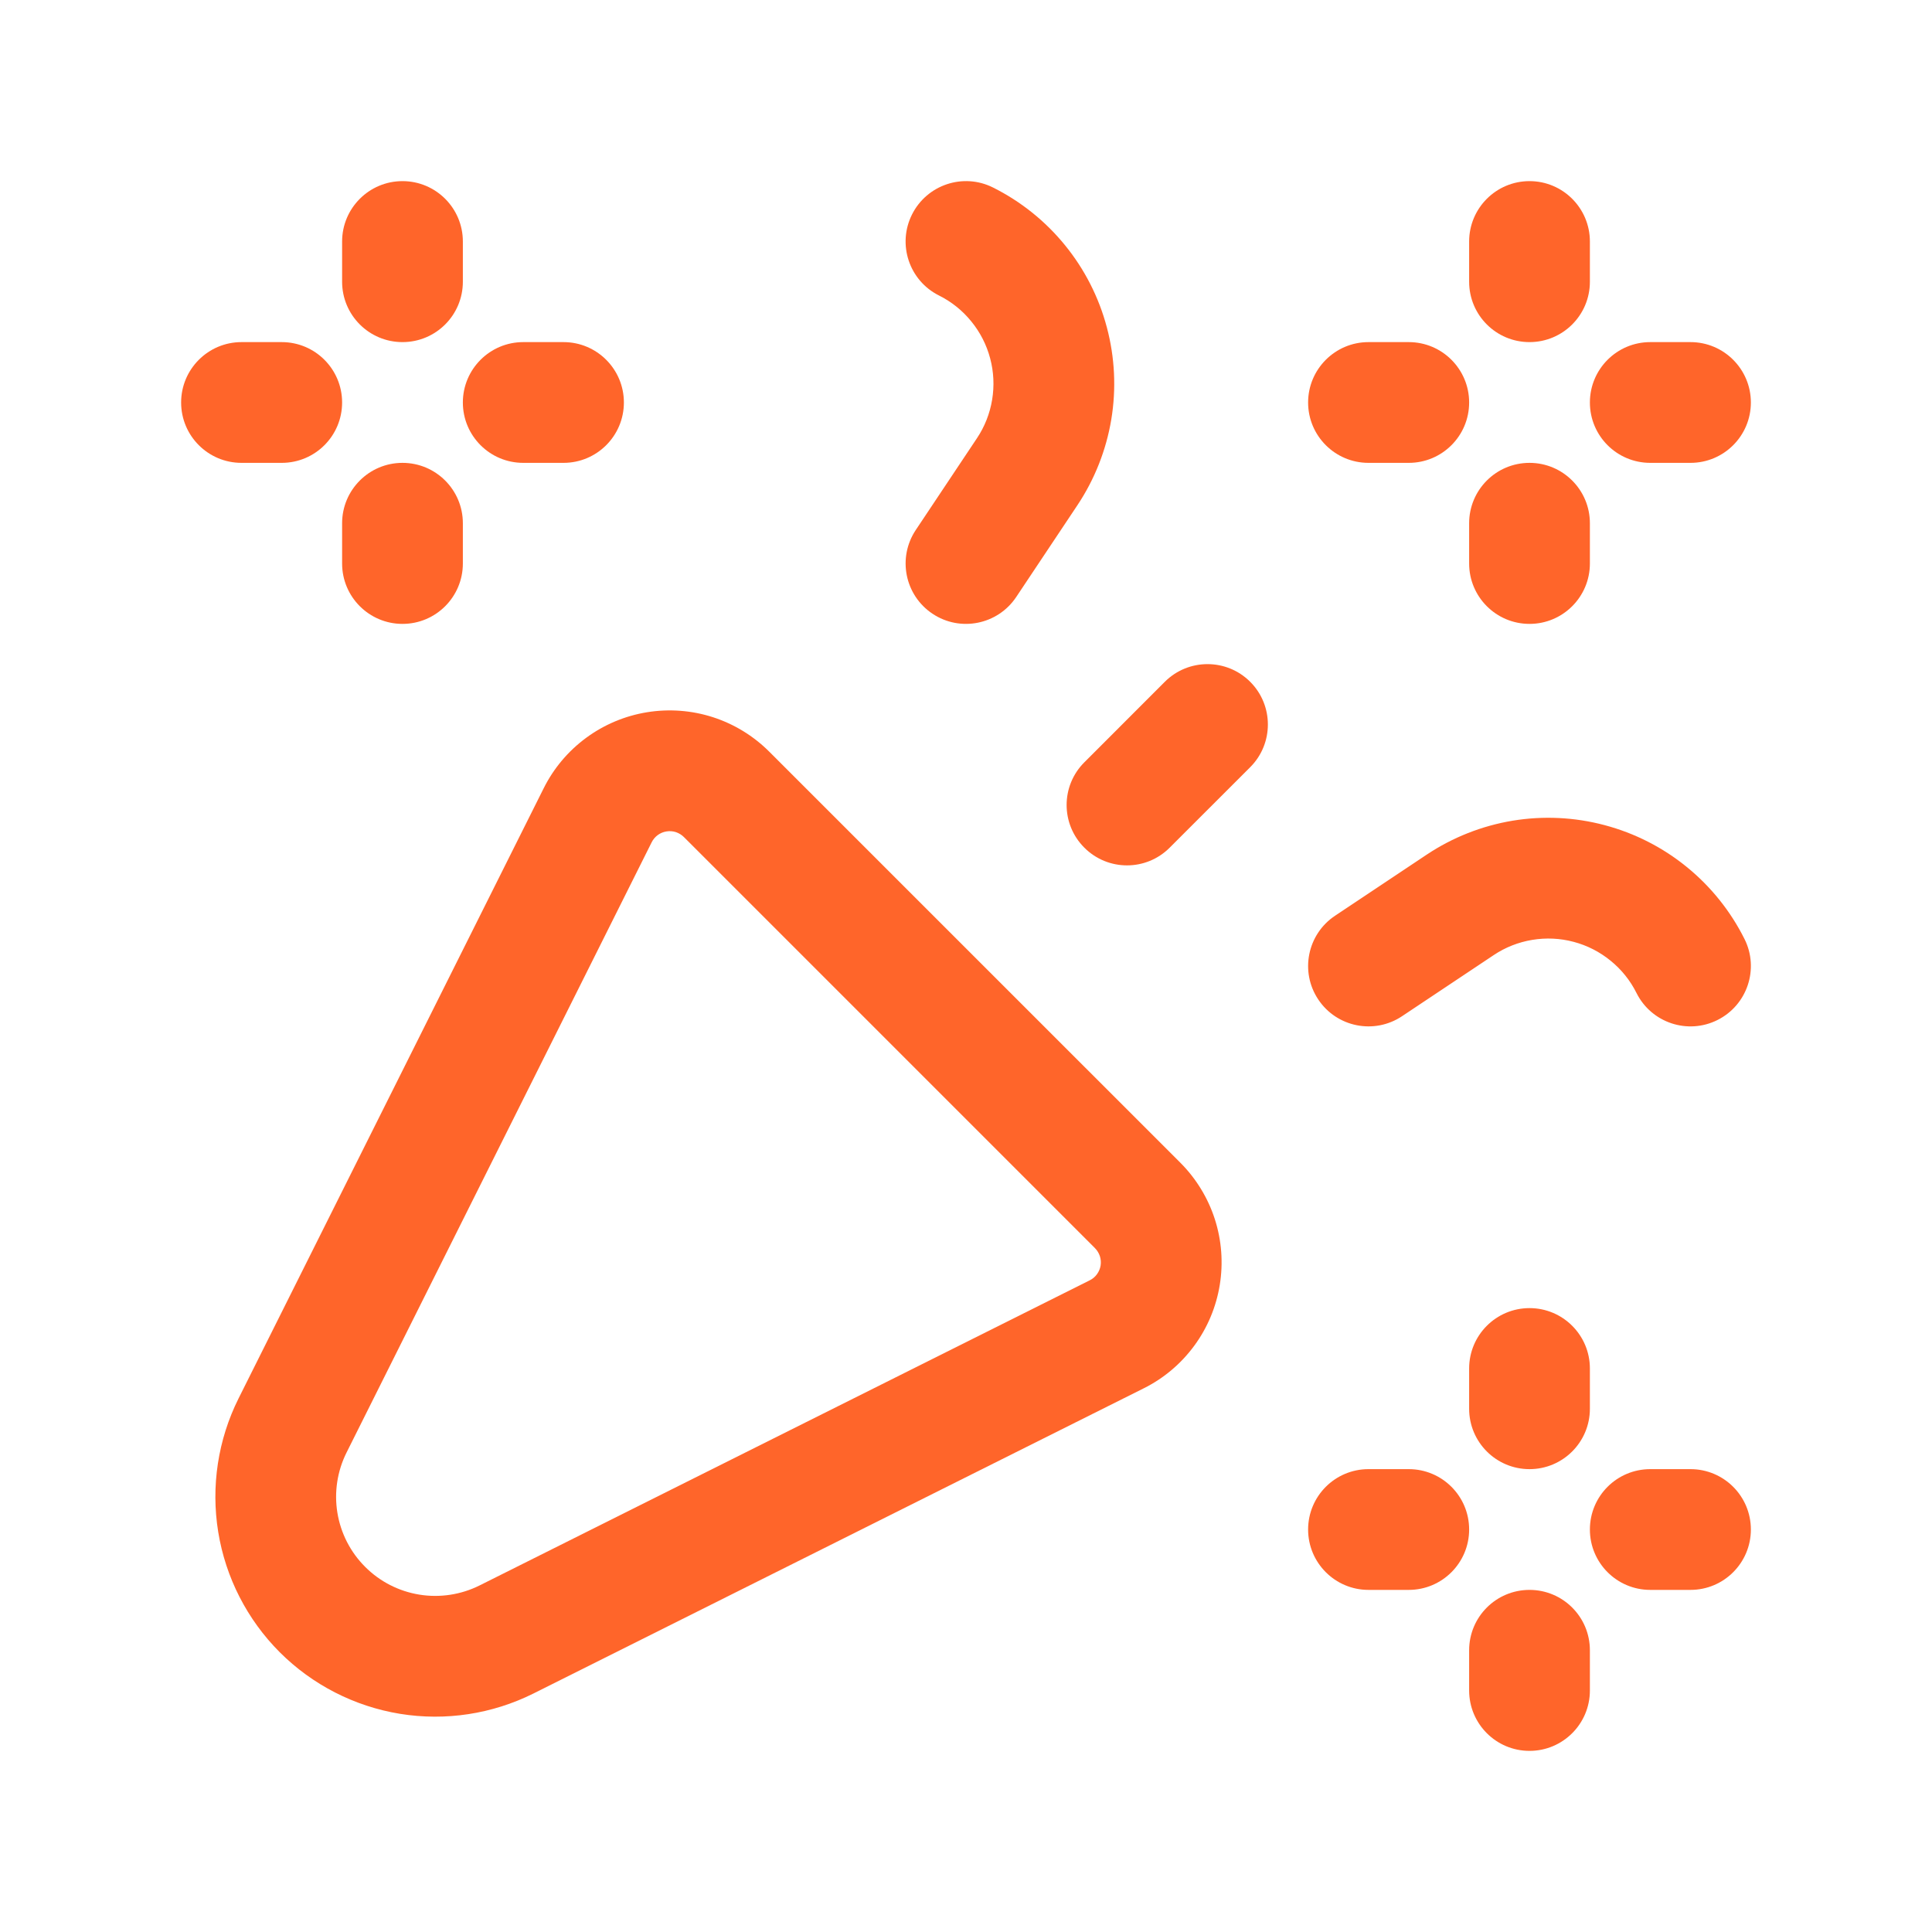 <svg width="40" height="40" viewBox="0 0 40 40" fill="none" xmlns="http://www.w3.org/2000/svg">
<g clip-path="url(#clip0_14_306)">
<path fill-rule="evenodd" clip-rule="evenodd" d="M13.993 17.228C13.93 17.208 13.863 17.203 13.798 17.214C13.733 17.224 13.671 17.25 13.618 17.289C13.565 17.328 13.521 17.38 13.492 17.439L7.176 30.071C6.983 30.456 6.916 30.893 6.985 31.318C7.054 31.743 7.255 32.136 7.56 32.44C7.864 32.745 8.257 32.946 8.682 33.015C9.107 33.084 9.544 33.017 9.929 32.825L22.561 26.508C22.62 26.479 22.672 26.436 22.711 26.382C22.75 26.329 22.776 26.267 22.787 26.202C22.797 26.137 22.792 26.07 22.772 26.008C22.751 25.945 22.716 25.888 22.67 25.841L14.159 17.33C14.113 17.284 14.055 17.249 13.993 17.228ZM13.397 14.746C13.854 14.672 14.321 14.707 14.761 14.849C15.2 14.991 15.6 15.236 15.927 15.563M15.927 15.563L24.438 24.073C24.438 24.073 24.438 24.073 24.438 24.073C24.764 24.4 25.009 24.8 25.151 25.239C25.293 25.679 25.328 26.147 25.254 26.603C25.18 27.059 24.999 27.491 24.725 27.863C24.451 28.236 24.093 28.538 23.679 28.744L11.047 35.061C10.192 35.488 9.225 35.636 8.282 35.483C7.339 35.329 6.468 34.883 5.792 34.208C5.117 33.532 4.671 32.661 4.518 31.718C4.365 30.775 4.512 29.808 4.939 28.953L11.256 16.321C11.256 16.321 11.256 16.321 11.256 16.321C11.462 15.907 11.764 15.549 12.137 15.275C12.509 15.001 12.941 14.82 13.397 14.746" fill="#FF652A"/>
<path fill-rule="evenodd" clip-rule="evenodd" d="M8.333 3.75C9.024 3.75 9.583 4.31 9.583 5V5.833C9.583 6.524 9.024 7.083 8.333 7.083C7.643 7.083 7.083 6.524 7.083 5.833V5C7.083 4.31 7.643 3.75 8.333 3.75Z" fill="#FF652A"/>
<path fill-rule="evenodd" clip-rule="evenodd" d="M8.333 9.583C9.024 9.583 9.583 10.143 9.583 10.833V11.667C9.583 12.357 9.024 12.917 8.333 12.917C7.643 12.917 7.083 12.357 7.083 11.667V10.833C7.083 10.143 7.643 9.583 8.333 9.583Z" fill="#FF652A"/>
<path fill-rule="evenodd" clip-rule="evenodd" d="M9.583 8.333C9.583 7.643 10.143 7.083 10.833 7.083H11.667C12.357 7.083 12.917 7.643 12.917 8.333C12.917 9.024 12.357 9.583 11.667 9.583H10.833C10.143 9.583 9.583 9.024 9.583 8.333Z" fill="#FF652A"/>
<path fill-rule="evenodd" clip-rule="evenodd" d="M3.75 8.333C3.75 7.643 4.31 7.083 5 7.083H5.833C6.524 7.083 7.083 7.643 7.083 8.333C7.083 9.024 6.524 9.583 5.833 9.583H5C4.31 9.583 3.75 9.024 3.75 8.333Z" fill="#FF652A"/>
<path fill-rule="evenodd" clip-rule="evenodd" d="M18.882 4.441C19.191 3.824 19.942 3.573 20.559 3.882C21.135 4.17 21.643 4.577 22.049 5.076C22.456 5.575 22.751 6.155 22.916 6.777C23.082 7.4 23.113 8.05 23.008 8.685C22.902 9.32 22.663 9.925 22.306 10.461L22.306 10.461L21.04 12.36C20.657 12.934 19.881 13.09 19.307 12.707C18.732 12.324 18.577 11.548 18.96 10.973L20.226 9.074C20.226 9.074 20.226 9.074 20.226 9.074C20.387 8.834 20.494 8.561 20.541 8.276C20.588 7.991 20.575 7.699 20.5 7.419C20.426 7.139 20.293 6.879 20.11 6.655C19.928 6.43 19.7 6.247 19.441 6.118C18.823 5.809 18.573 5.058 18.882 4.441Z" fill="#FF652A"/>
<path fill-rule="evenodd" clip-rule="evenodd" d="M32.581 19.5C32.301 19.425 32.009 19.412 31.724 19.459C31.439 19.506 31.166 19.613 30.926 19.774C30.926 19.774 30.926 19.774 30.926 19.774L29.027 21.04C28.452 21.423 27.676 21.268 27.293 20.693C26.91 20.119 27.066 19.343 27.64 18.96L29.539 17.694C30.075 17.337 30.68 17.098 31.315 16.992C31.95 16.887 32.6 16.918 33.223 17.084C33.845 17.249 34.425 17.544 34.924 17.951C35.423 18.357 35.83 18.865 36.118 19.441C36.427 20.058 36.176 20.809 35.559 21.118C34.942 21.427 34.191 21.177 33.882 20.559C33.753 20.3 33.57 20.072 33.345 19.89C33.121 19.707 32.861 19.574 32.581 19.5Z" fill="#FF652A"/>
<path fill-rule="evenodd" clip-rule="evenodd" d="M31.667 27.083C32.357 27.083 32.917 27.643 32.917 28.333V29.167C32.917 29.857 32.357 30.417 31.667 30.417C30.976 30.417 30.417 29.857 30.417 29.167V28.333C30.417 27.643 30.976 27.083 31.667 27.083Z" fill="#FF652A"/>
<path fill-rule="evenodd" clip-rule="evenodd" d="M31.667 32.917C32.357 32.917 32.917 33.476 32.917 34.167V35C32.917 35.69 32.357 36.25 31.667 36.25C30.976 36.25 30.417 35.69 30.417 35V34.167C30.417 33.476 30.976 32.917 31.667 32.917Z" fill="#FF652A"/>
<path fill-rule="evenodd" clip-rule="evenodd" d="M32.917 31.667C32.917 30.976 33.476 30.417 34.167 30.417H35C35.69 30.417 36.25 30.976 36.25 31.667C36.25 32.357 35.69 32.917 35 32.917H34.167C33.476 32.917 32.917 32.357 32.917 31.667Z" fill="#FF652A"/>
<path fill-rule="evenodd" clip-rule="evenodd" d="M27.083 31.667C27.083 30.976 27.643 30.417 28.333 30.417H29.167C29.857 30.417 30.417 30.976 30.417 31.667C30.417 32.357 29.857 32.917 29.167 32.917H28.333C27.643 32.917 27.083 32.357 27.083 31.667Z" fill="#FF652A"/>
<path fill-rule="evenodd" clip-rule="evenodd" d="M31.667 3.75C32.357 3.75 32.917 4.31 32.917 5V5.833C32.917 6.524 32.357 7.083 31.667 7.083C30.976 7.083 30.417 6.524 30.417 5.833V5C30.417 4.31 30.976 3.75 31.667 3.75Z" fill="#FF652A"/>
<path fill-rule="evenodd" clip-rule="evenodd" d="M31.667 9.583C32.357 9.583 32.917 10.143 32.917 10.833V11.667C32.917 12.357 32.357 12.917 31.667 12.917C30.976 12.917 30.417 12.357 30.417 11.667V10.833C30.417 10.143 30.976 9.583 31.667 9.583Z" fill="#FF652A"/>
<path fill-rule="evenodd" clip-rule="evenodd" d="M32.917 8.333C32.917 7.643 33.476 7.083 34.167 7.083H35C35.69 7.083 36.25 7.643 36.25 8.333C36.25 9.024 35.69 9.583 35 9.583H34.167C33.476 9.583 32.917 9.024 32.917 8.333Z" fill="#FF652A"/>
<path fill-rule="evenodd" clip-rule="evenodd" d="M27.083 8.333C27.083 7.643 27.643 7.083 28.333 7.083H29.167C29.857 7.083 30.417 7.643 30.417 8.333C30.417 9.024 29.857 9.583 29.167 9.583H28.333C27.643 9.583 27.083 9.024 27.083 8.333Z" fill="#FF652A"/>
<path fill-rule="evenodd" clip-rule="evenodd" d="M25.884 14.116C26.372 14.604 26.372 15.396 25.884 15.884L24.217 17.55C23.729 18.039 22.938 18.039 22.45 17.55C21.961 17.062 21.961 16.271 22.45 15.783L24.116 14.116C24.604 13.628 25.396 13.628 25.884 14.116Z" fill="#FF652A"/>
</g>
<defs>
<clipPath id="clip0_14_306">
<rect width="40" height="40" fill="white"/>
</clipPath>
</defs>
</svg>
